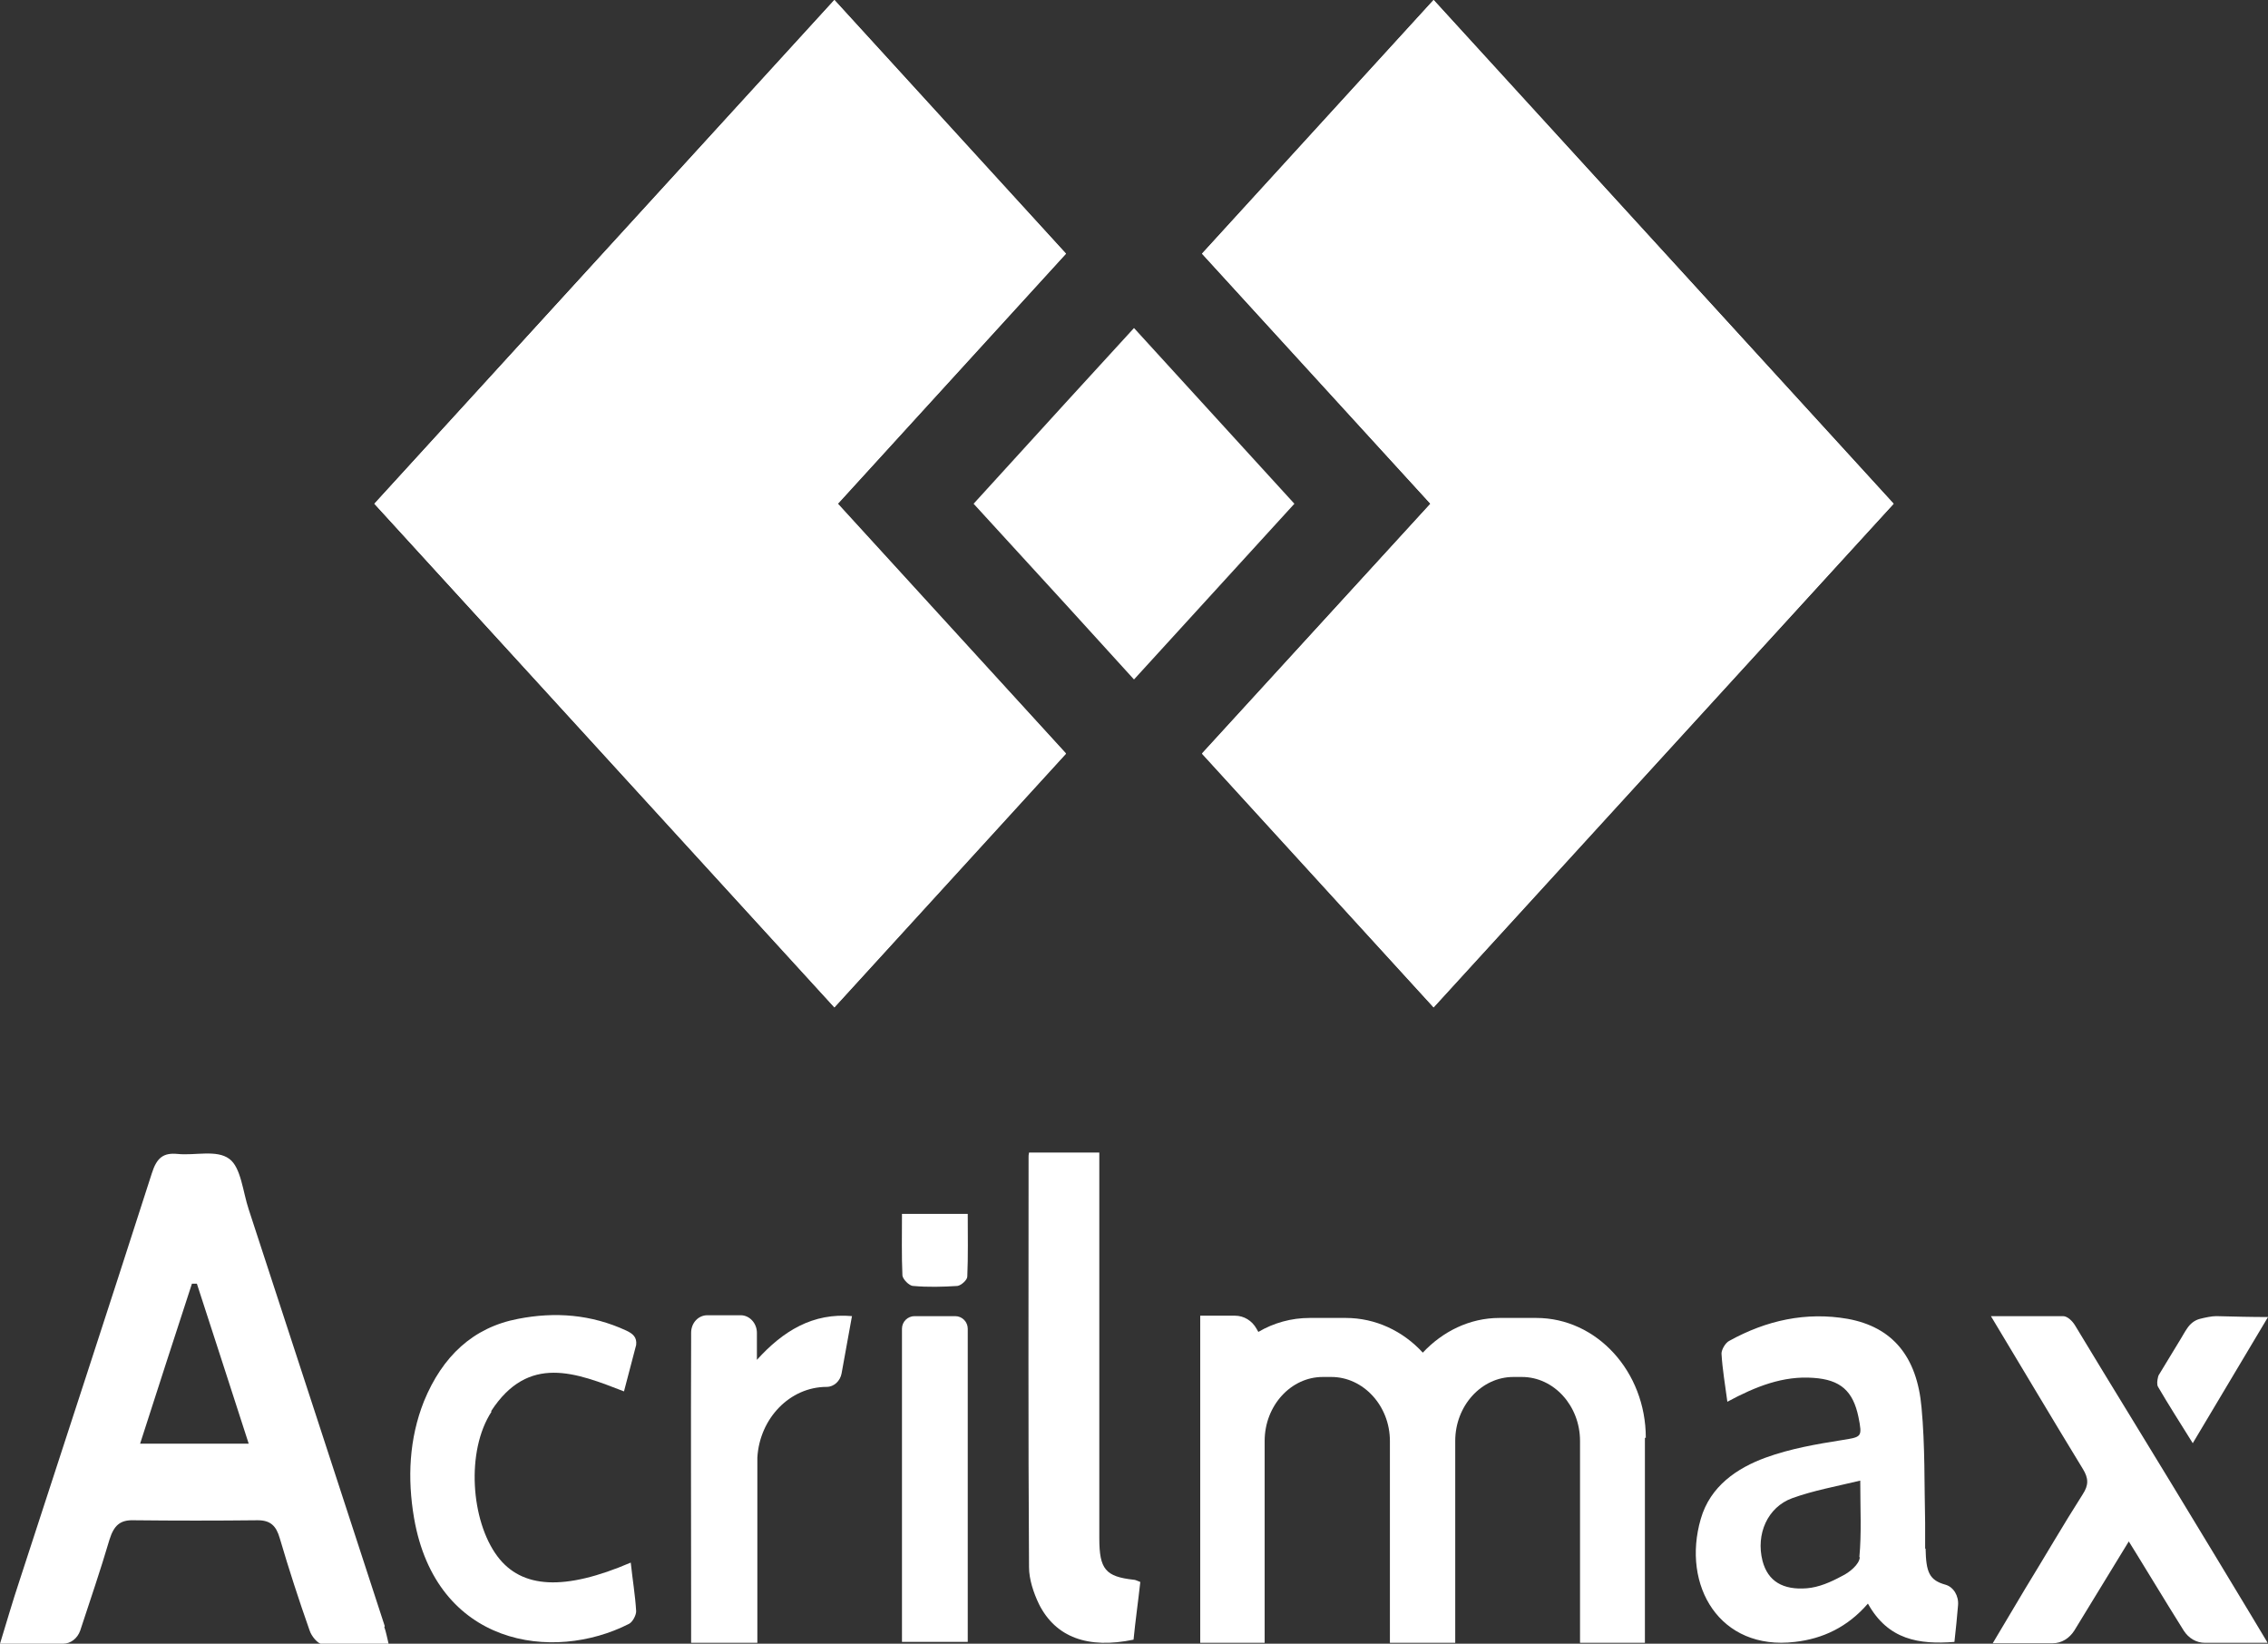 <svg xmlns="http://www.w3.org/2000/svg" id="Capa_2" data-name="Capa 2" viewBox="0 0 50.34 36.48"><rect x="0" y="0" width="50.34" height="36.48" fill="#333333" stroke="none"/><defs><style>      .cls-1 {        fill: #fff;        stroke-width: 0px;      }    </style></defs><g id="Capa_1-2" data-name="Capa 1"><g><g><path class="cls-1" d="M8.54,36.09c-1.01-3.09-2.01-6.17-3.02-9.25-.13-.39-.17-.93-.43-1.12-.28-.21-.76-.07-1.15-.11-.31-.03-.46.08-.57.43-.97,3.02-1.96,6.04-2.94,9.05-.15.45-.28.9-.43,1.39h1.4c.17,0,.32-.12.38-.29.22-.67.45-1.34.65-2.02.1-.32.24-.44.54-.43.92.01,1.83.01,2.75,0,.28,0,.41.12.49.4.2.68.42,1.36.66,2.04.04.13.18.3.28.31.48.03.96.01,1.48.01-.04-.16-.06-.28-.1-.39ZM3.11,32.04c.39-1.22.77-2.38,1.15-3.55.04,0,.07,0,.11,0,.38,1.16.75,2.32,1.15,3.55h-2.41Z"></path><path class="cls-1" d="M42.73,34.37c0-.19,0-.38,0-.57-.02-.85,0-1.71-.08-2.56-.1-1.14-.65-1.79-1.64-1.97-.92-.16-1.8.03-2.63.49-.08.04-.17.19-.17.28.02.35.08.69.13,1.07.63-.34,1.24-.58,1.91-.53.6.04.88.29,1,.87.09.45.07.44-.36.51-.57.09-1.15.19-1.7.39-.63.23-1.23.63-1.44,1.36-.43,1.48.42,2.93,2.09,2.73.62-.07,1.17-.33,1.62-.85.45.81,1.14.91,1.92.85.03-.28.06-.55.08-.81.02-.21-.1-.41-.28-.46-.36-.1-.43-.28-.44-.8ZM41.28,34.56c-.01.16-.23.34-.4.42-.24.13-.51.25-.78.27-.52.04-.86-.15-.98-.61-.15-.59.11-1.19.66-1.39.47-.17.97-.26,1.51-.39,0,.63.03,1.17-.02,1.7Z"></path><path class="cls-1" d="M10.91,31.33c-.57.87-.46,2.42.13,3.21.54.72,1.49.77,2.96.14.04.38.1.73.12,1.08,0,.09-.08.24-.16.28-1.69.86-4.28.49-4.77-2.35-.15-.88-.11-1.76.22-2.59.41-1,1.09-1.64,2.09-1.83.82-.16,1.62-.1,2.4.26.15.07.24.15.22.32l-.27,1.03c-1.06-.41-2.12-.84-2.95.44Z"></path><path class="cls-1" d="M25.31,35.11c-.05.45-.11.87-.15,1.28-1.01.21-1.73-.05-2.1-.79-.12-.25-.22-.55-.22-.82-.02-3.03-.01-6.07-.01-9.1,0-.03,0-.05.01-.1h1.56v.42c0,2.71,0,5.43,0,8.14,0,.69.14.85.76.92.04,0,.07.02.15.05Z"></path><path class="cls-1" d="M18.91,29.21c-.08.43-.15.84-.23,1.27-.03.17-.17.3-.33.3h0c-.82,0-1.49.7-1.54,1.57,0,.04,0,.08,0,.12v.51c0,1.02,0,2.03,0,3.05v.43h-1.47v-.85c0-1.95,0-3.9,0-5.85v-.18c0-.22.16-.39.36-.39h.74c.2,0,.36.18.36.39v.6c.58-.64,1.24-1.05,2.12-.97Z"></path><path class="cls-1" d="M16.8,32.35c0,.21,0,.42,0,.63v-.51s0-.08,0-.12Z"></path><g><path class="cls-1" d="M50.33,36.46h-1.39c-.19,0-.36-.1-.47-.27-.36-.57-1.14-1.86-1.22-1.98l-1.21,1.98c-.11.17-.28.28-.48.28h-1.33c.26-.44.49-.82.72-1.21.43-.7.84-1.41,1.28-2.1.13-.2.13-.35,0-.56-.66-1.08-1.33-2.21-2.04-3.39h1.6c.1,0,.21.11.27.21.41.68.85,1.4,1.26,2.07,0,0,0,0,0,0,.97,1.58,2.95,4.86,3,4.95Z"></path><path class="cls-1" d="M50.34,29.23c-.58.97-1.11,1.86-1.67,2.8-.28-.45-.53-.84-.77-1.25-.03-.05-.02-.14,0-.22h0s.01-.04.02-.05l.34-.56c.05-.08.09-.15.14-.23.05-.08.09-.16.14-.23.07-.11.17-.19.29-.22s.26-.06.36-.06c.39.01.78.02,1.17.02Z"></path></g><path class="cls-1" d="M21.48,26.94c0,.48.01.94-.01,1.39,0,.08-.14.2-.22.21-.32.02-.65.03-.98,0-.09,0-.23-.15-.24-.23-.02-.45-.01-.89-.01-1.37h1.45Z"></path><path class="cls-1" d="M20.31,29.21h.89c.16,0,.28.13.28.28v6.95h-1.46v-6.95c0-.16.13-.28.28-.28Z"></path><path class="cls-1" d="M15.33,35.61v.84h0v-6.68c.01,1.95,0,3.9,0,5.85Z"></path><path class="cls-1" d="M36.51,31.91v4.55h-1.44v-4.48c0-.78-.58-1.42-1.29-1.42h-.19c-.71,0-1.29.64-1.29,1.42v4.48s-1.45,0-1.45,0v-4.48c0-.78-.59-1.42-1.3-1.42h-.19c-.71,0-1.29.64-1.29,1.42v4.48h-1.43v-7.26h.77c.2,0,.38.11.48.29l.04.07c.34-.2.73-.31,1.14-.31h.8c.66,0,1.27.29,1.71.77.44-.47,1.04-.77,1.7-.77h.82c1.34,0,2.43,1.19,2.43,2.66Z"></path></g><g><polygon class="cls-1" points="18.6 11.18 23.66 16.72 18.52 22.35 8.31 11.18 18.52 0 23.66 5.63 18.6 11.18"></polygon><path class="cls-1" d="M23.66,5.63L18.52,0l-10.21,11.18,10.21,11.18,5.14-5.63-5.07-5.55,5.07-5.55Z"></path><polygon class="cls-1" points="28.73 11.18 25.17 15.08 23.66 13.42 21.61 11.18 23.66 8.93 25.17 7.28 28.73 11.18"></polygon><polygon class="cls-1" points="42.03 11.18 31.82 22.35 26.68 16.72 31.75 11.18 26.68 5.63 31.82 0 42.03 11.18"></polygon><path class="cls-1" d="M31.82,0l-5.14,5.63,5.07,5.55-5.07,5.55,5.14,5.63,10.21-11.18L31.82,0Z"></path></g></g></g></svg>